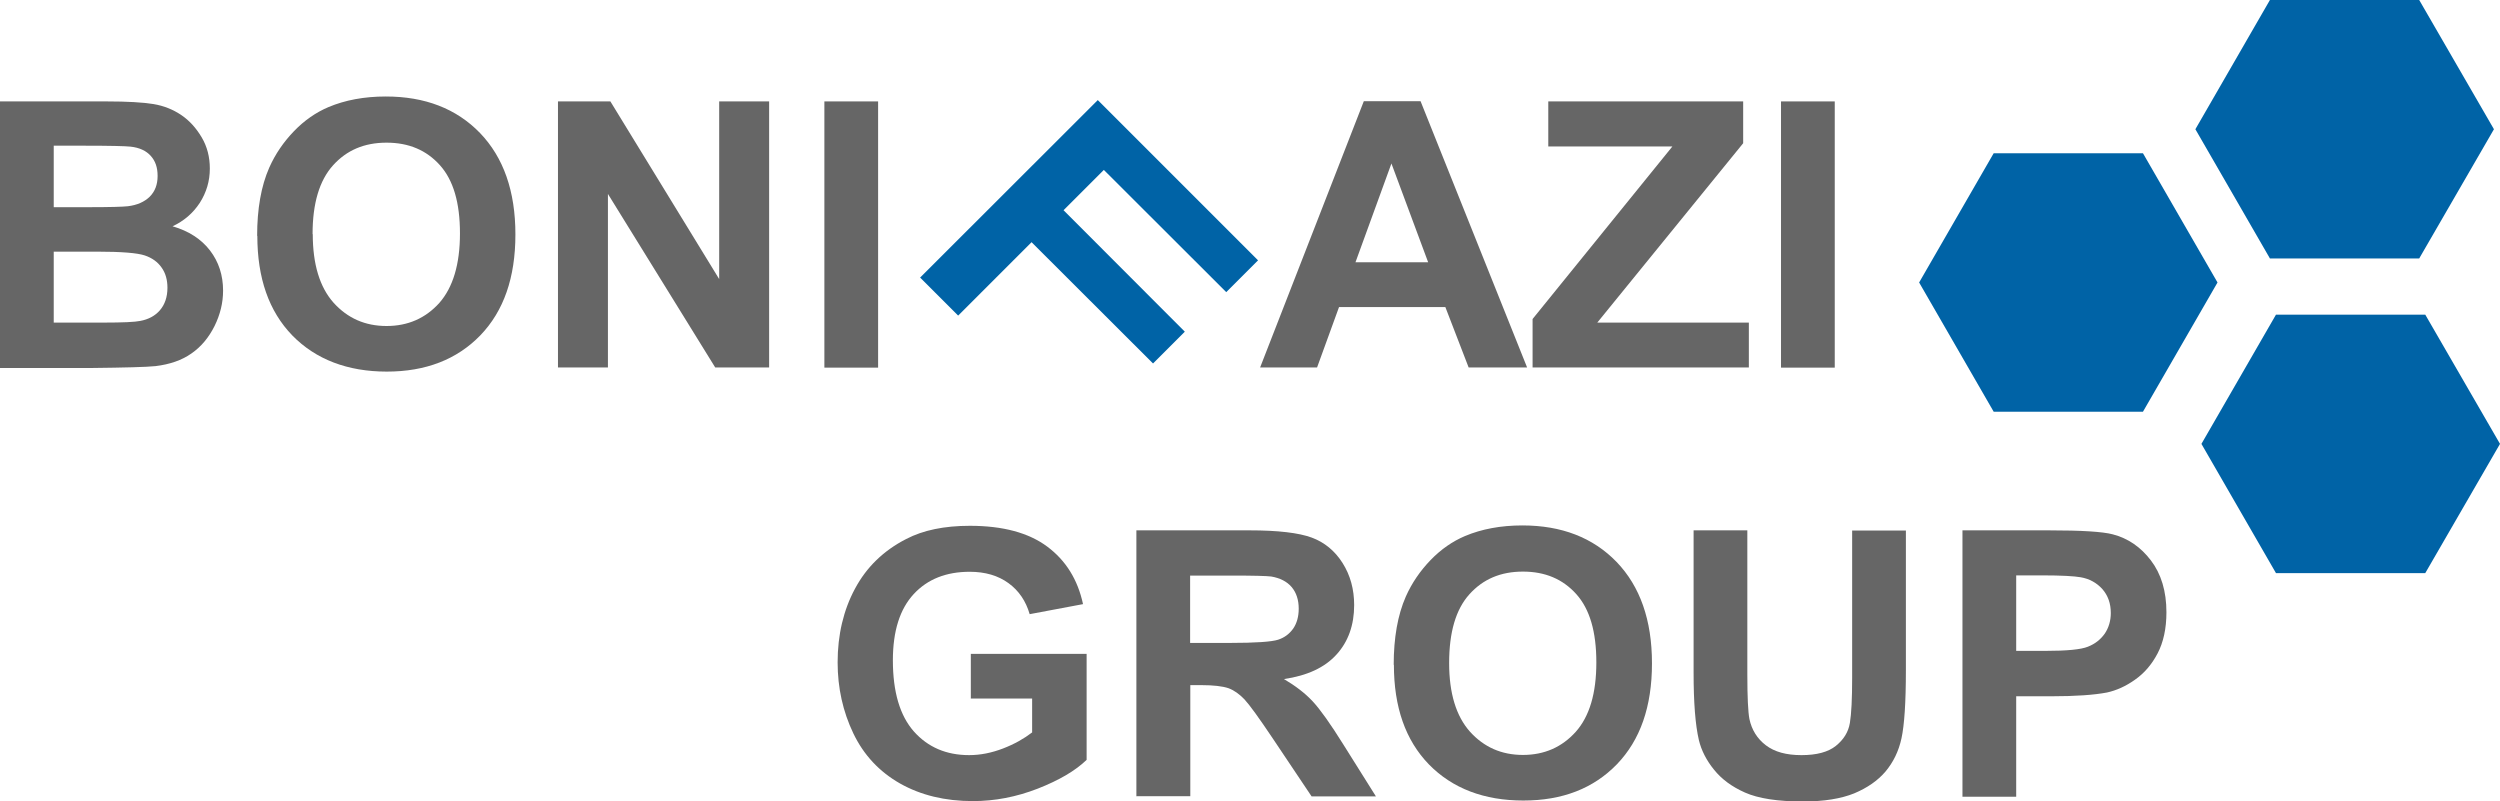 <?xml version="1.0" encoding="UTF-8"?><svg id="uuid-4689d0ac-fcd0-43cf-ac4f-f698dc04ac8c" xmlns="http://www.w3.org/2000/svg" viewBox="0 0 132.13 42.34"><defs><style>.uuid-ffef1d9a-693c-45fe-9819-a016a5f5b4da{fill:#0063a6;}.uuid-f1b87be4-04a4-462b-ad16-74a810e2ae05{fill:#666;}</style></defs><path class="uuid-f1b87be4-04a4-462b-ad16-74a810e2ae05" d="m2.84,13.29v3.76h2.63c1.02,0,1.67-.03,1.95-.09.42-.08.77-.26,1.03-.56s.4-.7.4-1.19c0-.42-.1-.78-.31-1.07-.2-.29-.5-.51-.89-.64-.39-.13-1.23-.2-2.52-.2h-2.29Zm0-5.59v3.25h1.86c1.11,0,1.79-.02,2.06-.05.49-.06.87-.23,1.15-.5.28-.28.42-.64.42-1.1s-.12-.79-.36-1.06c-.24-.27-.6-.44-1.07-.49-.28-.03-1.09-.05-2.43-.05h-1.63ZM0,5.36h5.62c1.11,0,1.94.05,2.49.14.55.09,1.04.29,1.47.58.43.29.79.69,1.08,1.18.29.49.43,1.04.43,1.65,0,.66-.18,1.26-.53,1.81-.36.55-.84.96-1.44,1.24.86.25,1.52.68,1.98,1.28.46.6.69,1.31.69,2.12,0,.64-.15,1.26-.45,1.87-.3.6-.7,1.09-1.22,1.45-.51.36-1.15.58-1.9.67-.47.05-1.61.08-3.43.1H0V5.36Z"/><path class="uuid-f1b87be4-04a4-462b-ad16-74a810e2ae05" d="m16.53,12.38c0,1.59.37,2.8,1.1,3.62.74.82,1.67,1.23,2.8,1.23s2.06-.41,2.79-1.22c.72-.82,1.09-2.04,1.09-3.67s-.35-2.82-1.06-3.61c-.71-.79-1.64-1.19-2.82-1.19s-2.11.4-2.83,1.2c-.72.8-1.08,2.01-1.08,3.63m-2.93.1c0-1.43.21-2.63.64-3.61.32-.72.76-1.36,1.31-1.93.55-.57,1.16-.99,1.82-1.27.88-.37,1.89-.56,3.03-.56,2.07,0,3.73.64,4.98,1.93,1.24,1.29,1.87,3.07,1.87,5.36s-.62,4.05-1.85,5.33c-1.24,1.28-2.89,1.92-4.95,1.92s-3.75-.64-4.99-1.91c-1.24-1.28-1.85-3.03-1.85-5.27"/><polygon class="uuid-f1b87be4-04a4-462b-ad16-74a810e2ae05" points="29.49 19.42 29.49 5.36 32.26 5.36 38.01 14.75 38.01 5.36 40.65 5.36 40.65 19.42 37.8 19.42 32.13 10.25 32.13 19.42 29.49 19.42"/><rect class="uuid-f1b87be4-04a4-462b-ad16-74a810e2ae05" x="43.57" y="5.36" width="2.84" height="14.07"/><polygon class="uuid-ffef1d9a-693c-45fe-9819-a016a5f5b4da" points="48.63 14.67 58.02 5.29 66.49 13.76 64.81 15.44 58.34 8.98 56.21 11.11 62.62 17.53 60.94 19.21 54.52 12.8 50.64 16.68 48.63 14.67"/><path class="uuid-f1b87be4-04a4-462b-ad16-74a810e2ae05" d="m75.48,13.86l-1.94-5.22-1.9,5.22h3.84Zm5.23,5.56h-3.09l-1.23-3.19h-5.62l-1.16,3.19h-3.01l5.48-14.07h3l5.63,14.07Z"/><polygon class="uuid-f1b87be4-04a4-462b-ad16-74a810e2ae05" points="81 19.42 81 16.86 88.39 7.74 81.83 7.74 81.83 5.36 92.13 5.36 92.13 7.57 84.42 17.05 92.43 17.05 92.43 19.42 81 19.42"/><rect class="uuid-f1b87be4-04a4-462b-ad16-74a810e2ae05" x="94.13" y="5.36" width="2.84" height="14.07"/><path class="uuid-f1b87be4-04a4-462b-ad16-74a810e2ae05" d="m51.31,36.93v-2.37h6.12v5.6c-.6.58-1.46,1.08-2.58,1.52-1.13.44-2.27.66-3.43.66-1.47,0-2.75-.31-3.85-.93-1.09-.62-1.92-1.5-2.47-2.65-.55-1.15-.83-2.4-.83-3.75,0-1.46.31-2.77.92-3.9.61-1.14,1.51-2.01,2.7-2.62.9-.47,2.02-.7,3.37-.7,1.75,0,3.11.37,4.09,1.1.98.73,1.61,1.74,1.89,3.04l-2.82.53c-.2-.69-.57-1.24-1.12-1.64-.55-.4-1.23-.6-2.05-.6-1.24,0-2.23.39-2.96,1.18-.73.79-1.1,1.95-1.1,3.5,0,1.67.37,2.92,1.11,3.76.74.83,1.71,1.25,2.92,1.25.6,0,1.19-.12,1.79-.35.6-.23,1.11-.52,1.54-.85v-1.79h-3.25Z"/><path class="uuid-f1b87be4-04a4-462b-ad16-74a810e2ae05" d="m62.9,33.98h2.1c1.36,0,2.21-.06,2.55-.17.34-.11.6-.31.8-.59.19-.28.29-.63.29-1.05,0-.47-.13-.86-.38-1.15-.25-.29-.61-.47-1.07-.55-.23-.03-.92-.05-2.07-.05h-2.22v3.57Zm-2.84,8.12v-14.07h5.98c1.5,0,2.6.13,3.28.38.68.25,1.23.7,1.64,1.35.41.65.61,1.39.61,2.22,0,1.05-.31,1.93-.93,2.61-.62.69-1.55,1.12-2.78,1.3.61.36,1.12.75,1.52,1.18.4.43.94,1.19,1.62,2.28l1.72,2.74h-3.4l-2.05-3.06c-.73-1.09-1.23-1.78-1.5-2.07-.27-.28-.55-.48-.85-.59-.3-.1-.78-.16-1.43-.16h-.58v5.87h-2.84Z"/><path class="uuid-f1b87be4-04a4-462b-ad16-74a810e2ae05" d="m76.59,35.05c0,1.59.37,2.8,1.1,3.62.74.82,1.67,1.23,2.8,1.23s2.06-.41,2.79-1.22c.73-.82,1.09-2.04,1.09-3.67s-.35-2.82-1.06-3.61c-.71-.79-1.64-1.19-2.82-1.19s-2.11.4-2.83,1.2c-.72.8-1.07,2.01-1.07,3.63m-2.93.1c0-1.43.21-2.63.64-3.61.32-.72.76-1.36,1.31-1.93.55-.57,1.16-.99,1.82-1.27.88-.37,1.89-.56,3.03-.56,2.07,0,3.73.64,4.98,1.93,1.24,1.29,1.87,3.07,1.87,5.36s-.62,4.05-1.85,5.33c-1.24,1.28-2.88,1.92-4.95,1.92s-3.75-.64-4.99-1.91c-1.24-1.28-1.85-3.03-1.85-5.27"/><path class="uuid-f1b87be4-04a4-462b-ad16-74a810e2ae05" d="m89.51,28.03h2.84v7.62c0,1.21.04,1.99.11,2.35.12.57.41,1.04.87,1.39.46.35,1.08.52,1.88.52s1.41-.16,1.82-.49c.41-.33.66-.73.74-1.21.08-.48.12-1.28.12-2.39v-7.78h2.84v7.39c0,1.69-.08,2.88-.23,3.58-.15.7-.44,1.28-.85,1.77-.41.48-.96.86-1.65,1.15-.69.28-1.59.43-2.71.43-1.34,0-2.36-.16-3.06-.47s-1.24-.71-1.64-1.21c-.4-.49-.67-1.02-.8-1.56-.19-.81-.28-2-.28-3.57v-7.5Z"/><path class="uuid-f1b87be4-04a4-462b-ad16-74a810e2ae05" d="m106.56,30.41v3.99h1.55c1.12,0,1.87-.07,2.24-.22.38-.15.67-.38.89-.69.21-.31.32-.68.32-1.09,0-.51-.15-.93-.45-1.27-.3-.33-.68-.54-1.14-.62-.34-.06-1.02-.1-2.04-.1h-1.37Zm-2.84,11.69v-14.07h4.56c1.73,0,2.85.07,3.38.21.81.21,1.48.67,2.02,1.38.54.71.82,1.62.82,2.74,0,.86-.16,1.59-.47,2.18-.31.59-.71,1.05-1.2,1.39-.48.34-.97.56-1.47.67-.68.13-1.66.2-2.95.2h-1.85v5.31h-2.84Z"/><polygon class="uuid-ffef1d9a-693c-45fe-9819-a016a5f5b4da" points="113.26 8.1 105.37 8.1 101.43 14.93 105.37 21.76 113.26 21.76 117.2 14.93 113.26 8.1"/><polygon class="uuid-ffef1d9a-693c-45fe-9819-a016a5f5b4da" points="127.86 0 119.97 0 116.03 6.83 119.97 13.66 127.86 13.66 131.81 6.83 127.86 0"/><polygon class="uuid-ffef1d9a-693c-45fe-9819-a016a5f5b4da" points="128.18 16.63 120.29 16.63 116.35 23.46 120.29 30.29 128.18 30.29 132.13 23.46 128.18 16.63"/></svg>